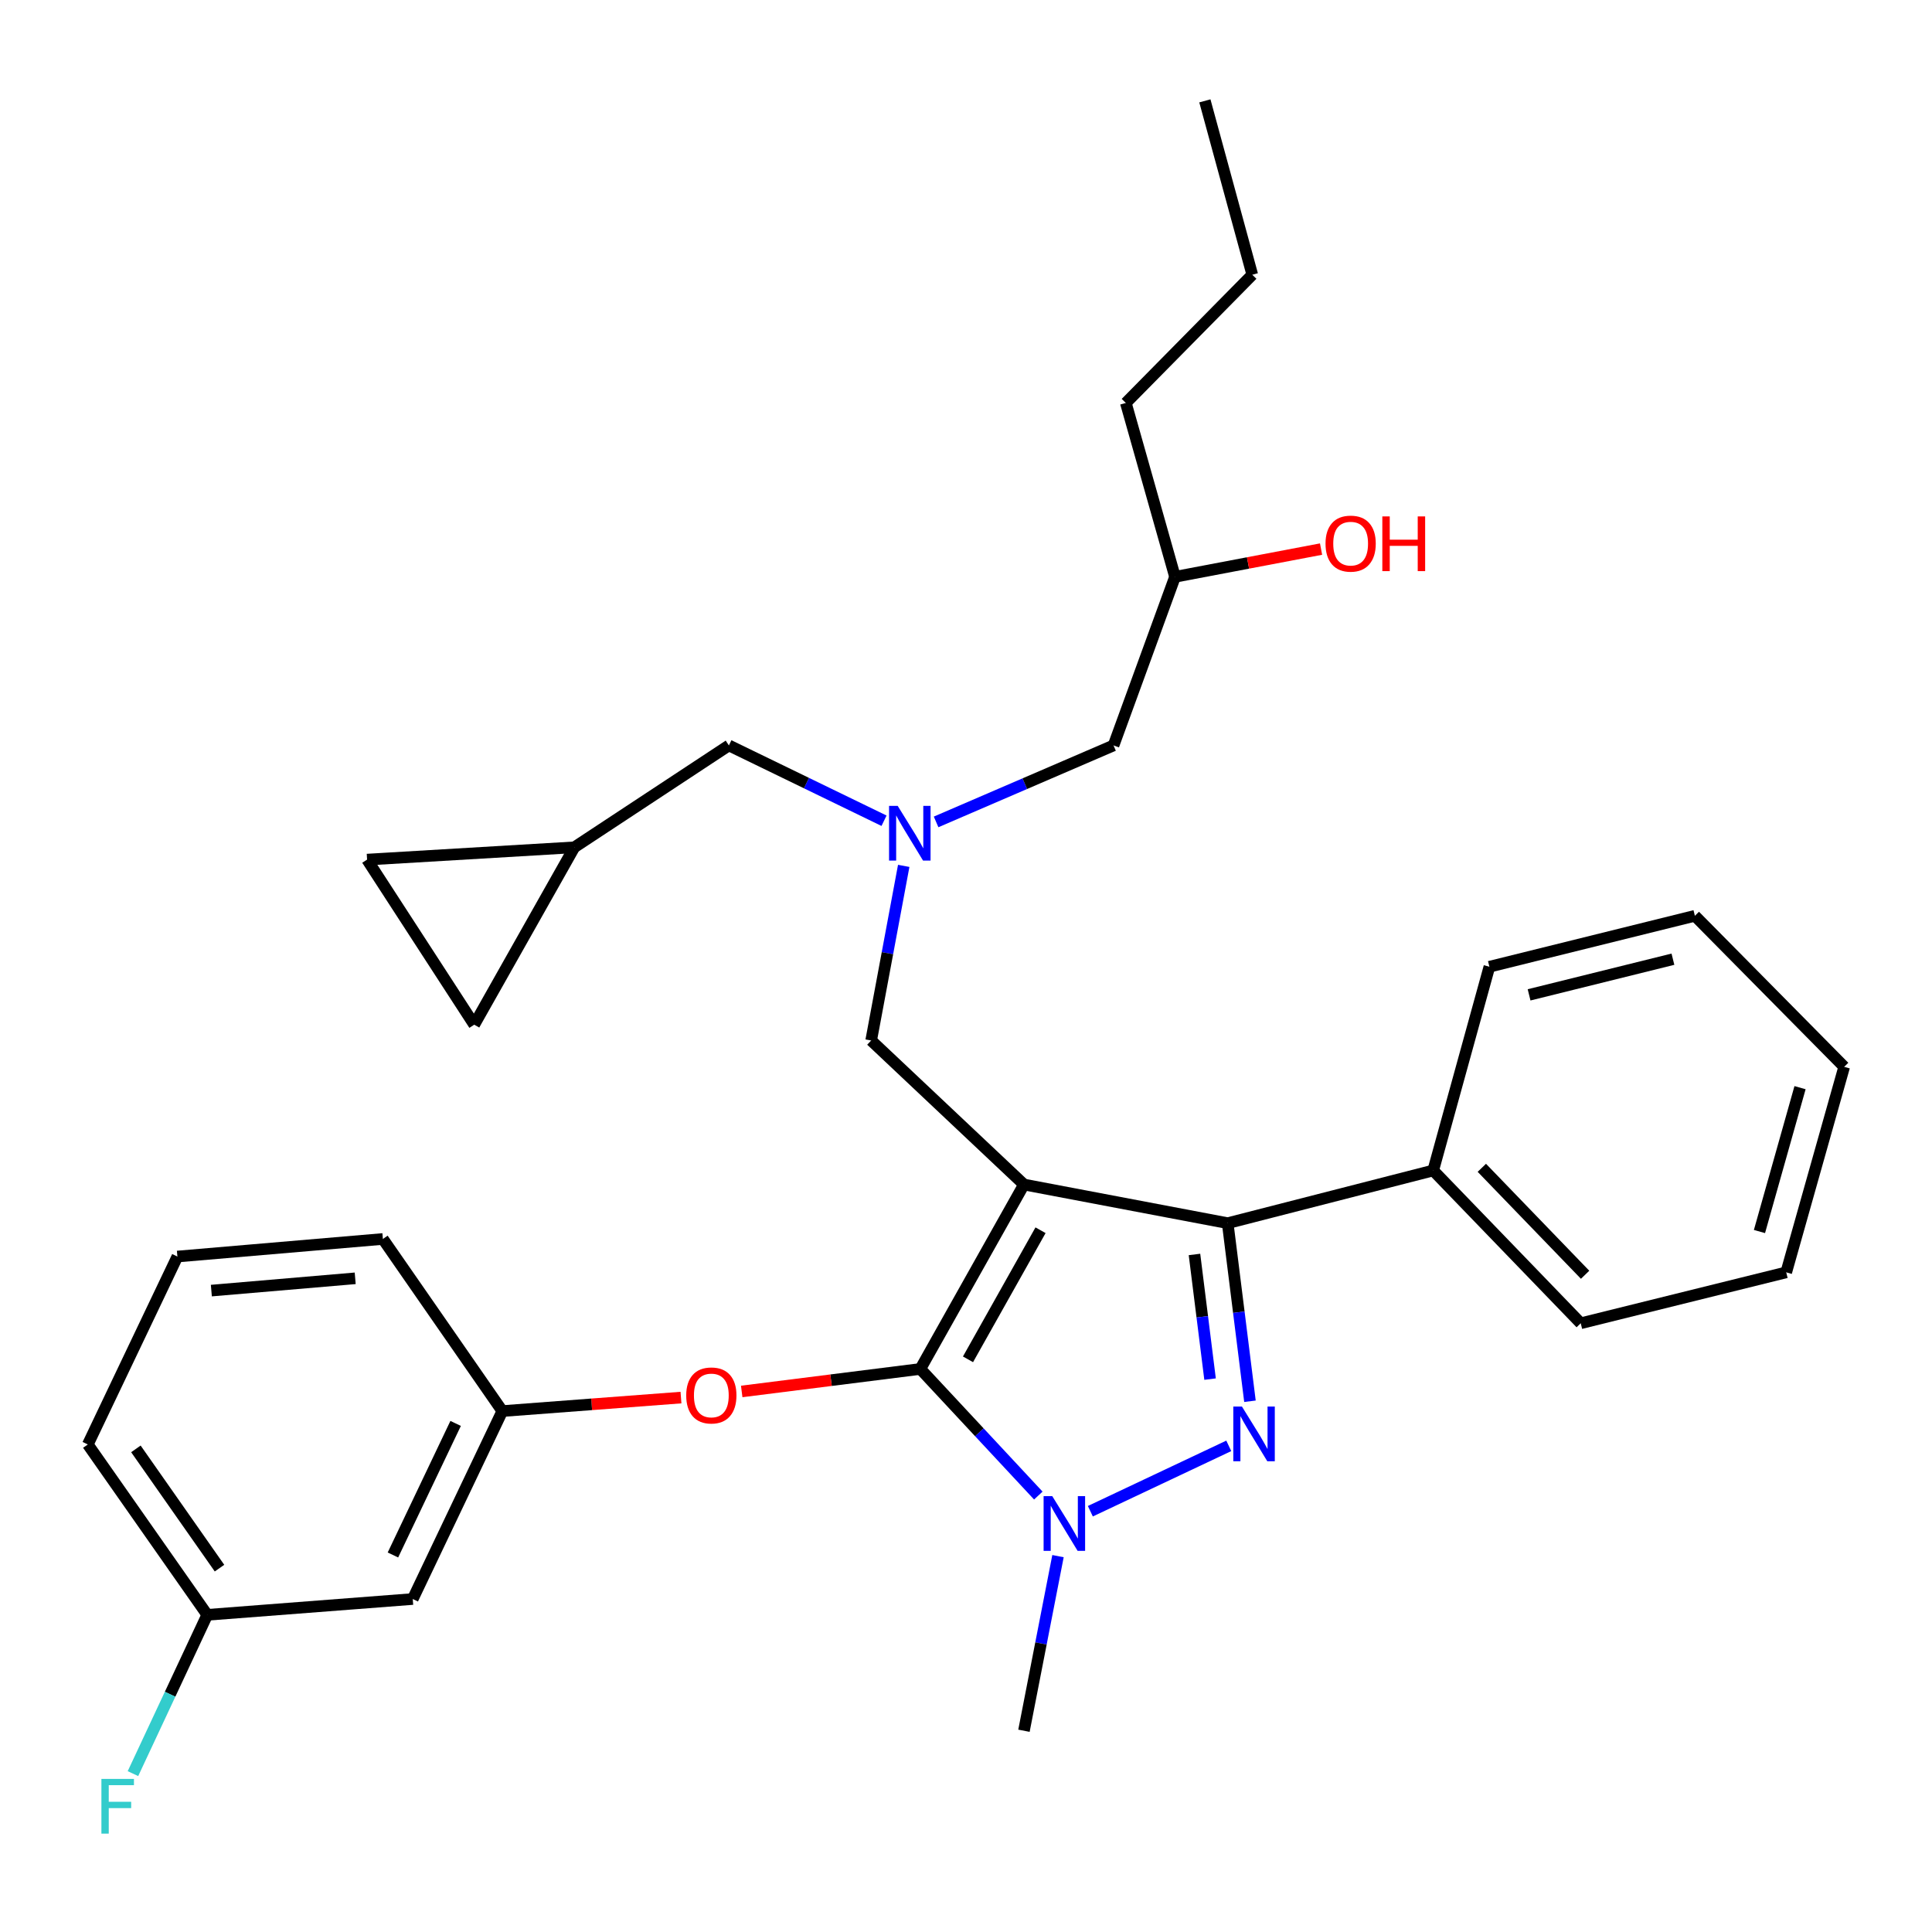 <?xml version='1.0' encoding='iso-8859-1'?>
<svg version='1.1' baseProfile='full'
              xmlns='http://www.w3.org/2000/svg'
                      xmlns:rdkit='http://www.rdkit.org/xml'
                      xmlns:xlink='http://www.w3.org/1999/xlink'
                  xml:space='preserve'
width='1000px' height='1000px' viewBox='0 0 1000 1000'>
<!-- END OF HEADER -->
<rect style='opacity:1.0;fill:#FFFFFF;stroke:none' width='1000' height='1000' x='0' y='0'> </rect>
<path class='bond-0' d='M 457.57,424.812 L 417.421,405.324' style='fill:none;fill-rule:evenodd;stroke:#0000FF;stroke-width:6px;stroke-linecap:butt;stroke-linejoin:miter;stroke-opacity:1' />
<path class='bond-0' d='M 417.421,405.324 L 377.272,385.835' style='fill:none;fill-rule:evenodd;stroke:#000000;stroke-width:6px;stroke-linecap:butt;stroke-linejoin:miter;stroke-opacity:1' />
<path class='bond-1' d='M 484.523,425.422 L 530.443,405.629' style='fill:none;fill-rule:evenodd;stroke:#0000FF;stroke-width:6px;stroke-linecap:butt;stroke-linejoin:miter;stroke-opacity:1' />
<path class='bond-1' d='M 530.443,405.629 L 576.363,385.835' style='fill:none;fill-rule:evenodd;stroke:#000000;stroke-width:6px;stroke-linecap:butt;stroke-linejoin:miter;stroke-opacity:1' />
<path class='bond-2' d='M 467.764,448.177 L 459.339,493.369' style='fill:none;fill-rule:evenodd;stroke:#0000FF;stroke-width:6px;stroke-linecap:butt;stroke-linejoin:miter;stroke-opacity:1' />
<path class='bond-2' d='M 459.339,493.369 L 450.913,538.562' style='fill:none;fill-rule:evenodd;stroke:#000000;stroke-width:6px;stroke-linecap:butt;stroke-linejoin:miter;stroke-opacity:1' />
<path class='bond-3' d='M 576.363,385.835 L 608.184,298.562' style='fill:none;fill-rule:evenodd;stroke:#000000;stroke-width:6px;stroke-linecap:butt;stroke-linejoin:miter;stroke-opacity:1' />
<path class='bond-4' d='M 608.184,298.562 L 645.981,291.383' style='fill:none;fill-rule:evenodd;stroke:#000000;stroke-width:6px;stroke-linecap:butt;stroke-linejoin:miter;stroke-opacity:1' />
<path class='bond-4' d='M 645.981,291.383 L 683.777,284.204' style='fill:none;fill-rule:evenodd;stroke:#FF0000;stroke-width:6px;stroke-linecap:butt;stroke-linejoin:miter;stroke-opacity:1' />
<path class='bond-5' d='M 608.184,298.562 L 582.729,208.566' style='fill:none;fill-rule:evenodd;stroke:#000000;stroke-width:6px;stroke-linecap:butt;stroke-linejoin:miter;stroke-opacity:1' />
<path class='bond-6' d='M 582.729,208.566 L 648.182,142.202' style='fill:none;fill-rule:evenodd;stroke:#000000;stroke-width:6px;stroke-linecap:butt;stroke-linejoin:miter;stroke-opacity:1' />
<path class='bond-7' d='M 648.182,142.202 L 623.639,52.206' style='fill:none;fill-rule:evenodd;stroke:#000000;stroke-width:6px;stroke-linecap:butt;stroke-linejoin:miter;stroke-opacity:1' />
<path class='bond-8' d='M 450.913,538.562 L 529.999,613.113' style='fill:none;fill-rule:evenodd;stroke:#000000;stroke-width:6px;stroke-linecap:butt;stroke-linejoin:miter;stroke-opacity:1' />
<path class='bond-9' d='M 537.435,774.101 L 506.901,741.333' style='fill:none;fill-rule:evenodd;stroke:#0000FF;stroke-width:6px;stroke-linecap:butt;stroke-linejoin:miter;stroke-opacity:1' />
<path class='bond-9' d='M 506.901,741.333 L 476.368,708.565' style='fill:none;fill-rule:evenodd;stroke:#000000;stroke-width:6px;stroke-linecap:butt;stroke-linejoin:miter;stroke-opacity:1' />
<path class='bond-10' d='M 564.363,782.208 L 636.01,748.374' style='fill:none;fill-rule:evenodd;stroke:#0000FF;stroke-width:6px;stroke-linecap:butt;stroke-linejoin:miter;stroke-opacity:1' />
<path class='bond-11' d='M 547.616,805.453 L 538.807,850.644' style='fill:none;fill-rule:evenodd;stroke:#0000FF;stroke-width:6px;stroke-linecap:butt;stroke-linejoin:miter;stroke-opacity:1' />
<path class='bond-11' d='M 538.807,850.644 L 529.999,895.834' style='fill:none;fill-rule:evenodd;stroke:#000000;stroke-width:6px;stroke-linecap:butt;stroke-linejoin:miter;stroke-opacity:1' />
<path class='bond-12' d='M 476.368,708.565 L 430.139,714.39' style='fill:none;fill-rule:evenodd;stroke:#000000;stroke-width:6px;stroke-linecap:butt;stroke-linejoin:miter;stroke-opacity:1' />
<path class='bond-12' d='M 430.139,714.39 L 383.91,720.216' style='fill:none;fill-rule:evenodd;stroke:#FF0000;stroke-width:6px;stroke-linecap:butt;stroke-linejoin:miter;stroke-opacity:1' />
<path class='bond-13' d='M 476.368,708.565 L 529.999,613.113' style='fill:none;fill-rule:evenodd;stroke:#000000;stroke-width:6px;stroke-linecap:butt;stroke-linejoin:miter;stroke-opacity:1' />
<path class='bond-13' d='M 501.035,703.587 L 538.577,636.771' style='fill:none;fill-rule:evenodd;stroke:#000000;stroke-width:6px;stroke-linecap:butt;stroke-linejoin:miter;stroke-opacity:1' />
<path class='bond-14' d='M 529.999,613.113 L 635.449,633.113' style='fill:none;fill-rule:evenodd;stroke:#000000;stroke-width:6px;stroke-linecap:butt;stroke-linejoin:miter;stroke-opacity:1' />
<path class='bond-15' d='M 635.449,633.113 L 741.822,605.836' style='fill:none;fill-rule:evenodd;stroke:#000000;stroke-width:6px;stroke-linecap:butt;stroke-linejoin:miter;stroke-opacity:1' />
<path class='bond-16' d='M 635.449,633.113 L 641.214,679.2' style='fill:none;fill-rule:evenodd;stroke:#000000;stroke-width:6px;stroke-linecap:butt;stroke-linejoin:miter;stroke-opacity:1' />
<path class='bond-16' d='M 641.214,679.2 L 646.978,725.288' style='fill:none;fill-rule:evenodd;stroke:#0000FF;stroke-width:6px;stroke-linecap:butt;stroke-linejoin:miter;stroke-opacity:1' />
<path class='bond-16' d='M 618.259,649.305 L 622.294,681.567' style='fill:none;fill-rule:evenodd;stroke:#000000;stroke-width:6px;stroke-linecap:butt;stroke-linejoin:miter;stroke-opacity:1' />
<path class='bond-16' d='M 622.294,681.567 L 626.329,713.828' style='fill:none;fill-rule:evenodd;stroke:#0000FF;stroke-width:6px;stroke-linecap:butt;stroke-linejoin:miter;stroke-opacity:1' />
<path class='bond-17' d='M 190.003,444.932 L 245.456,530.384' style='fill:none;fill-rule:evenodd;stroke:#000000;stroke-width:6px;stroke-linecap:butt;stroke-linejoin:miter;stroke-opacity:1' />
<path class='bond-18' d='M 190.003,444.932 L 297.276,438.566' style='fill:none;fill-rule:evenodd;stroke:#000000;stroke-width:6px;stroke-linecap:butt;stroke-linejoin:miter;stroke-opacity:1' />
<path class='bond-19' d='M 245.456,530.384 L 297.276,438.566' style='fill:none;fill-rule:evenodd;stroke:#000000;stroke-width:6px;stroke-linecap:butt;stroke-linejoin:miter;stroke-opacity:1' />
<path class='bond-20' d='M 297.276,438.566 L 377.272,385.835' style='fill:none;fill-rule:evenodd;stroke:#000000;stroke-width:6px;stroke-linecap:butt;stroke-linejoin:miter;stroke-opacity:1' />
<path class='bond-21' d='M 352.472,723.385 L 306.236,726.88' style='fill:none;fill-rule:evenodd;stroke:#FF0000;stroke-width:6px;stroke-linecap:butt;stroke-linejoin:miter;stroke-opacity:1' />
<path class='bond-21' d='M 306.236,726.88 L 260,730.375' style='fill:none;fill-rule:evenodd;stroke:#000000;stroke-width:6px;stroke-linecap:butt;stroke-linejoin:miter;stroke-opacity:1' />
<path class='bond-22' d='M 107.274,835.837 L 45.455,747.652' style='fill:none;fill-rule:evenodd;stroke:#000000;stroke-width:6px;stroke-linecap:butt;stroke-linejoin:miter;stroke-opacity:1' />
<path class='bond-22' d='M 113.614,811.664 L 70.34,749.935' style='fill:none;fill-rule:evenodd;stroke:#000000;stroke-width:6px;stroke-linecap:butt;stroke-linejoin:miter;stroke-opacity:1' />
<path class='bond-23' d='M 107.274,835.837 L 213.636,827.648' style='fill:none;fill-rule:evenodd;stroke:#000000;stroke-width:6px;stroke-linecap:butt;stroke-linejoin:miter;stroke-opacity:1' />
<path class='bond-24' d='M 107.274,835.837 L 88.044,876.931' style='fill:none;fill-rule:evenodd;stroke:#000000;stroke-width:6px;stroke-linecap:butt;stroke-linejoin:miter;stroke-opacity:1' />
<path class='bond-24' d='M 88.044,876.931 L 68.815,918.026' style='fill:none;fill-rule:evenodd;stroke:#33CCCC;stroke-width:6px;stroke-linecap:butt;stroke-linejoin:miter;stroke-opacity:1' />
<path class='bond-25' d='M 45.455,747.652 L 91.819,650.379' style='fill:none;fill-rule:evenodd;stroke:#000000;stroke-width:6px;stroke-linecap:butt;stroke-linejoin:miter;stroke-opacity:1' />
<path class='bond-26' d='M 91.819,650.379 L 198.181,641.29' style='fill:none;fill-rule:evenodd;stroke:#000000;stroke-width:6px;stroke-linecap:butt;stroke-linejoin:miter;stroke-opacity:1' />
<path class='bond-26' d='M 109.397,668.013 L 183.85,661.651' style='fill:none;fill-rule:evenodd;stroke:#000000;stroke-width:6px;stroke-linecap:butt;stroke-linejoin:miter;stroke-opacity:1' />
<path class='bond-27' d='M 741.822,605.836 L 818.185,684.922' style='fill:none;fill-rule:evenodd;stroke:#000000;stroke-width:6px;stroke-linecap:butt;stroke-linejoin:miter;stroke-opacity:1' />
<path class='bond-27' d='M 766.993,604.455 L 820.447,659.815' style='fill:none;fill-rule:evenodd;stroke:#000000;stroke-width:6px;stroke-linecap:butt;stroke-linejoin:miter;stroke-opacity:1' />
<path class='bond-28' d='M 741.822,605.836 L 770.91,500.385' style='fill:none;fill-rule:evenodd;stroke:#000000;stroke-width:6px;stroke-linecap:butt;stroke-linejoin:miter;stroke-opacity:1' />
<path class='bond-29' d='M 818.185,684.922 L 924.547,658.567' style='fill:none;fill-rule:evenodd;stroke:#000000;stroke-width:6px;stroke-linecap:butt;stroke-linejoin:miter;stroke-opacity:1' />
<path class='bond-30' d='M 924.547,658.567 L 954.545,552.195' style='fill:none;fill-rule:evenodd;stroke:#000000;stroke-width:6px;stroke-linecap:butt;stroke-linejoin:miter;stroke-opacity:1' />
<path class='bond-30' d='M 910.695,637.436 L 931.695,562.975' style='fill:none;fill-rule:evenodd;stroke:#000000;stroke-width:6px;stroke-linecap:butt;stroke-linejoin:miter;stroke-opacity:1' />
<path class='bond-31' d='M 954.545,552.195 L 877.271,474.02' style='fill:none;fill-rule:evenodd;stroke:#000000;stroke-width:6px;stroke-linecap:butt;stroke-linejoin:miter;stroke-opacity:1' />
<path class='bond-32' d='M 877.271,474.02 L 770.91,500.385' style='fill:none;fill-rule:evenodd;stroke:#000000;stroke-width:6px;stroke-linecap:butt;stroke-linejoin:miter;stroke-opacity:1' />
<path class='bond-32' d='M 865.905,496.482 L 791.451,514.937' style='fill:none;fill-rule:evenodd;stroke:#000000;stroke-width:6px;stroke-linecap:butt;stroke-linejoin:miter;stroke-opacity:1' />
<path class='bond-33' d='M 198.181,641.29 L 260,730.375' style='fill:none;fill-rule:evenodd;stroke:#000000;stroke-width:6px;stroke-linecap:butt;stroke-linejoin:miter;stroke-opacity:1' />
<path class='bond-34' d='M 260,730.375 L 213.636,827.648' style='fill:none;fill-rule:evenodd;stroke:#000000;stroke-width:6px;stroke-linecap:butt;stroke-linejoin:miter;stroke-opacity:1' />
<path class='bond-34' d='M 235.834,736.762 L 203.379,804.854' style='fill:none;fill-rule:evenodd;stroke:#000000;stroke-width:6px;stroke-linecap:butt;stroke-linejoin:miter;stroke-opacity:1' />
<path  class='atom-0' d='M 464.652 417.129
L 473.932 432.129
Q 474.852 433.609, 476.332 436.289
Q 477.812 438.969, 477.892 439.129
L 477.892 417.129
L 481.652 417.129
L 481.652 445.449
L 477.772 445.449
L 467.812 429.049
Q 466.652 427.129, 465.412 424.929
Q 464.212 422.729, 463.852 422.049
L 463.852 445.449
L 460.172 445.449
L 460.172 417.129
L 464.652 417.129
' fill='#0000FF'/>
<path  class='atom-4' d='M 686.091 281.376
Q 686.091 274.576, 689.451 270.776
Q 692.811 266.976, 699.091 266.976
Q 705.371 266.976, 708.731 270.776
Q 712.091 274.576, 712.091 281.376
Q 712.091 288.256, 708.691 292.176
Q 705.291 296.056, 699.091 296.056
Q 692.851 296.056, 689.451 292.176
Q 686.091 288.296, 686.091 281.376
M 699.091 292.856
Q 703.411 292.856, 705.731 289.976
Q 708.091 287.056, 708.091 281.376
Q 708.091 275.816, 705.731 273.016
Q 703.411 270.176, 699.091 270.176
Q 694.771 270.176, 692.411 272.976
Q 690.091 275.776, 690.091 281.376
Q 690.091 287.096, 692.411 289.976
Q 694.771 292.856, 699.091 292.856
' fill='#FF0000'/>
<path  class='atom-4' d='M 715.491 267.296
L 719.331 267.296
L 719.331 279.336
L 733.811 279.336
L 733.811 267.296
L 737.651 267.296
L 737.651 295.616
L 733.811 295.616
L 733.811 282.536
L 719.331 282.536
L 719.331 295.616
L 715.491 295.616
L 715.491 267.296
' fill='#FF0000'/>
<path  class='atom-8' d='M 544.649 774.401
L 553.929 789.401
Q 554.849 790.881, 556.329 793.561
Q 557.809 796.241, 557.889 796.401
L 557.889 774.401
L 561.649 774.401
L 561.649 802.721
L 557.769 802.721
L 547.809 786.321
Q 546.649 784.401, 545.409 782.201
Q 544.209 780.001, 543.849 779.321
L 543.849 802.721
L 540.169 802.721
L 540.169 774.401
L 544.649 774.401
' fill='#0000FF'/>
<path  class='atom-12' d='M 642.833 728.037
L 652.113 743.037
Q 653.033 744.517, 654.513 747.197
Q 655.993 749.877, 656.073 750.037
L 656.073 728.037
L 659.833 728.037
L 659.833 756.357
L 655.953 756.357
L 645.993 739.957
Q 644.833 738.037, 643.593 735.837
Q 642.393 733.637, 642.033 732.957
L 642.033 756.357
L 638.353 756.357
L 638.353 728.037
L 642.833 728.037
' fill='#0000FF'/>
<path  class='atom-17' d='M 355.184 722.278
Q 355.184 715.478, 358.544 711.678
Q 361.904 707.878, 368.184 707.878
Q 374.464 707.878, 377.824 711.678
Q 381.184 715.478, 381.184 722.278
Q 381.184 729.158, 377.784 733.078
Q 374.384 736.958, 368.184 736.958
Q 361.944 736.958, 358.544 733.078
Q 355.184 729.198, 355.184 722.278
M 368.184 733.758
Q 372.504 733.758, 374.824 730.878
Q 377.184 727.958, 377.184 722.278
Q 377.184 716.718, 374.824 713.918
Q 372.504 711.078, 368.184 711.078
Q 363.864 711.078, 361.504 713.878
Q 359.184 716.678, 359.184 722.278
Q 359.184 727.998, 361.504 730.878
Q 363.864 733.758, 368.184 733.758
' fill='#FF0000'/>
<path  class='atom-31' d='M 52.489 920.761
L 69.329 920.761
L 69.329 924.001
L 56.289 924.001
L 56.289 932.601
L 67.889 932.601
L 67.889 935.881
L 56.289 935.881
L 56.289 949.081
L 52.489 949.081
L 52.489 920.761
' fill='#33CCCC'/>
</svg>
